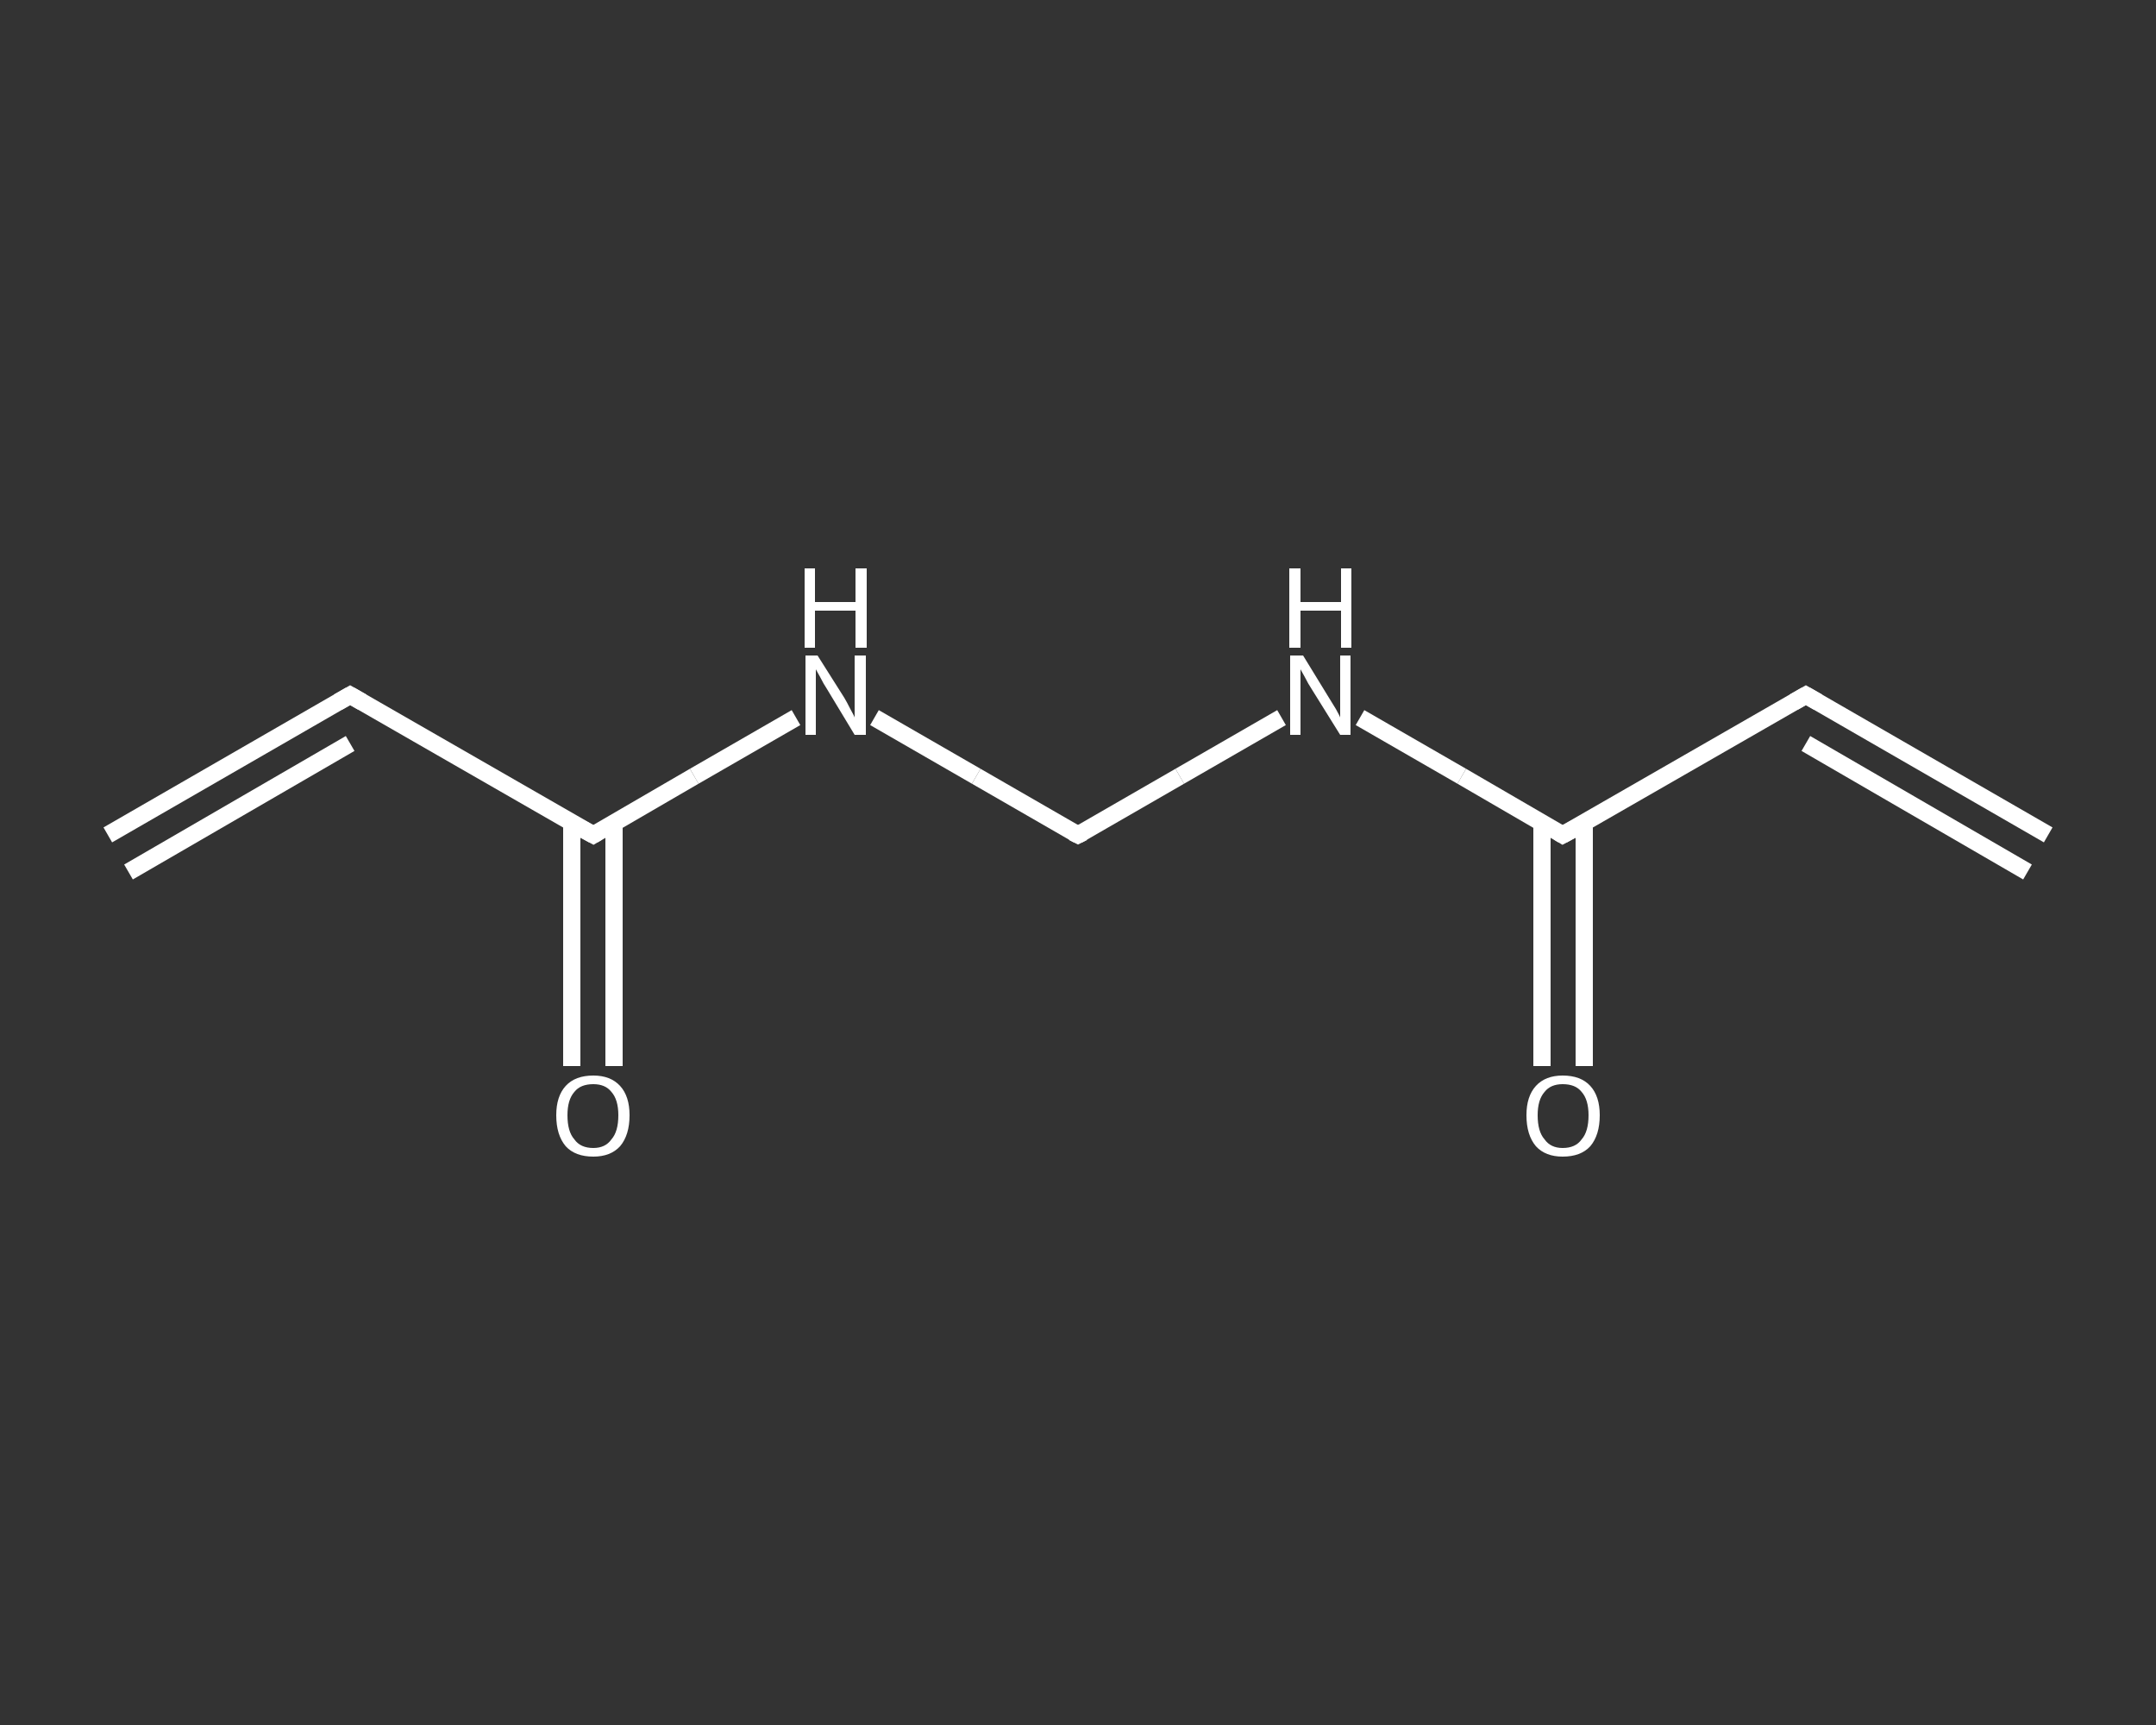 <?xml version='1.0' encoding='iso-8859-1'?>
<svg version='1.1' baseProfile='full'
              xmlns='http://www.w3.org/2000/svg'
                      xmlns:rdkit='http://www.rdkit.org/xml'
                      xmlns:xlink='http://www.w3.org/1999/xlink'
                  xml:space='preserve'
width='250px' height='200px' viewBox='0 0 250 200'>
<rect x="0" y="0" width="250" height="200" fill="#333333" stroke="none"/>
<!-- END OF HEADER -->
<rect style='opacity:1.0;fill:transparent;stroke:none' width='250.0' height='200.0' x='0.0' y='0.0'> </rect>
<path class='bond-0 atom-0 atom-1' d='M 12.5,96.8 L 40.6,80.6' style='fill:none;fill-rule:evenodd;stroke:#FFFFFF;stroke-width:2.0px;stroke-linecap:butt;stroke-linejoin:miter;stroke-opacity:1' />
<path class='bond-0 atom-0 atom-1' d='M 14.9,101.1 L 40.6,86.2' style='fill:none;fill-rule:evenodd;stroke:#FFFFFF;stroke-width:2.0px;stroke-linecap:butt;stroke-linejoin:miter;stroke-opacity:1' />
<path class='bond-1 atom-1 atom-2' d='M 40.6,80.6 L 68.8,96.8' style='fill:none;fill-rule:evenodd;stroke:#FFFFFF;stroke-width:2.0px;stroke-linecap:butt;stroke-linejoin:miter;stroke-opacity:1' />
<path class='bond-2 atom-2 atom-3' d='M 66.3,95.4 L 66.3,109.5' style='fill:none;fill-rule:evenodd;stroke:#FFFFFF;stroke-width:2.0px;stroke-linecap:butt;stroke-linejoin:miter;stroke-opacity:1' />
<path class='bond-2 atom-2 atom-3' d='M 66.3,109.5 L 66.3,123.6' style='fill:none;fill-rule:evenodd;stroke:#FFFFFF;stroke-width:2.0px;stroke-linecap:butt;stroke-linejoin:miter;stroke-opacity:1' />
<path class='bond-2 atom-2 atom-3' d='M 71.2,95.4 L 71.2,109.5' style='fill:none;fill-rule:evenodd;stroke:#FFFFFF;stroke-width:2.0px;stroke-linecap:butt;stroke-linejoin:miter;stroke-opacity:1' />
<path class='bond-2 atom-2 atom-3' d='M 71.2,109.5 L 71.2,123.6' style='fill:none;fill-rule:evenodd;stroke:#FFFFFF;stroke-width:2.0px;stroke-linecap:butt;stroke-linejoin:miter;stroke-opacity:1' />
<path class='bond-3 atom-2 atom-4' d='M 68.8,96.8 L 80.5,90.0' style='fill:none;fill-rule:evenodd;stroke:#FFFFFF;stroke-width:2.0px;stroke-linecap:butt;stroke-linejoin:miter;stroke-opacity:1' />
<path class='bond-3 atom-2 atom-4' d='M 80.5,90.0 L 92.3,83.2' style='fill:none;fill-rule:evenodd;stroke:#FFFFFF;stroke-width:2.0px;stroke-linecap:butt;stroke-linejoin:miter;stroke-opacity:1' />
<path class='bond-4 atom-4 atom-5' d='M 101.4,83.2 L 113.2,90.0' style='fill:none;fill-rule:evenodd;stroke:#FFFFFF;stroke-width:2.0px;stroke-linecap:butt;stroke-linejoin:miter;stroke-opacity:1' />
<path class='bond-4 atom-4 atom-5' d='M 113.2,90.0 L 125.0,96.8' style='fill:none;fill-rule:evenodd;stroke:#FFFFFF;stroke-width:2.0px;stroke-linecap:butt;stroke-linejoin:miter;stroke-opacity:1' />
<path class='bond-5 atom-5 atom-6' d='M 125.0,96.8 L 136.8,90.0' style='fill:none;fill-rule:evenodd;stroke:#FFFFFF;stroke-width:2.0px;stroke-linecap:butt;stroke-linejoin:miter;stroke-opacity:1' />
<path class='bond-5 atom-5 atom-6' d='M 136.8,90.0 L 148.6,83.2' style='fill:none;fill-rule:evenodd;stroke:#FFFFFF;stroke-width:2.0px;stroke-linecap:butt;stroke-linejoin:miter;stroke-opacity:1' />
<path class='bond-6 atom-6 atom-7' d='M 157.7,83.2 L 169.5,90.0' style='fill:none;fill-rule:evenodd;stroke:#FFFFFF;stroke-width:2.0px;stroke-linecap:butt;stroke-linejoin:miter;stroke-opacity:1' />
<path class='bond-6 atom-6 atom-7' d='M 169.5,90.0 L 181.2,96.8' style='fill:none;fill-rule:evenodd;stroke:#FFFFFF;stroke-width:2.0px;stroke-linecap:butt;stroke-linejoin:miter;stroke-opacity:1' />
<path class='bond-7 atom-7 atom-8' d='M 178.8,95.4 L 178.8,109.5' style='fill:none;fill-rule:evenodd;stroke:#FFFFFF;stroke-width:2.0px;stroke-linecap:butt;stroke-linejoin:miter;stroke-opacity:1' />
<path class='bond-7 atom-7 atom-8' d='M 178.8,109.5 L 178.8,123.6' style='fill:none;fill-rule:evenodd;stroke:#FFFFFF;stroke-width:2.0px;stroke-linecap:butt;stroke-linejoin:miter;stroke-opacity:1' />
<path class='bond-7 atom-7 atom-8' d='M 183.7,95.4 L 183.7,109.5' style='fill:none;fill-rule:evenodd;stroke:#FFFFFF;stroke-width:2.0px;stroke-linecap:butt;stroke-linejoin:miter;stroke-opacity:1' />
<path class='bond-7 atom-7 atom-8' d='M 183.7,109.5 L 183.7,123.6' style='fill:none;fill-rule:evenodd;stroke:#FFFFFF;stroke-width:2.0px;stroke-linecap:butt;stroke-linejoin:miter;stroke-opacity:1' />
<path class='bond-8 atom-7 atom-9' d='M 181.2,96.8 L 209.4,80.6' style='fill:none;fill-rule:evenodd;stroke:#FFFFFF;stroke-width:2.0px;stroke-linecap:butt;stroke-linejoin:miter;stroke-opacity:1' />
<path class='bond-9 atom-9 atom-10' d='M 209.4,80.6 L 237.5,96.8' style='fill:none;fill-rule:evenodd;stroke:#FFFFFF;stroke-width:2.0px;stroke-linecap:butt;stroke-linejoin:miter;stroke-opacity:1' />
<path class='bond-9 atom-9 atom-10' d='M 209.4,86.2 L 235.1,101.1' style='fill:none;fill-rule:evenodd;stroke:#FFFFFF;stroke-width:2.0px;stroke-linecap:butt;stroke-linejoin:miter;stroke-opacity:1' />
<path d='M 39.2,81.4 L 40.6,80.6 L 42.0,81.4' style='fill:none;stroke:#FFFFFF;stroke-width:2.0px;stroke-linecap:butt;stroke-linejoin:miter;stroke-opacity:1;' />
<path d='M 67.3,96.0 L 68.8,96.8 L 69.3,96.5' style='fill:none;stroke:#FFFFFF;stroke-width:2.0px;stroke-linecap:butt;stroke-linejoin:miter;stroke-opacity:1;' />
<path d='M 124.4,96.5 L 125.0,96.8 L 125.6,96.5' style='fill:none;stroke:#FFFFFF;stroke-width:2.0px;stroke-linecap:butt;stroke-linejoin:miter;stroke-opacity:1;' />
<path d='M 180.7,96.5 L 181.2,96.8 L 182.7,96.0' style='fill:none;stroke:#FFFFFF;stroke-width:2.0px;stroke-linecap:butt;stroke-linejoin:miter;stroke-opacity:1;' />
<path d='M 208.0,81.4 L 209.4,80.6 L 210.8,81.4' style='fill:none;stroke:#FFFFFF;stroke-width:2.0px;stroke-linecap:butt;stroke-linejoin:miter;stroke-opacity:1;' />
<path class='atom-3' d='M 64.5 129.3
Q 64.5 127.1, 65.6 125.9
Q 66.7 124.7, 68.8 124.7
Q 70.8 124.7, 71.9 125.9
Q 73.0 127.1, 73.0 129.3
Q 73.0 131.6, 71.9 132.9
Q 70.8 134.1, 68.8 134.1
Q 66.7 134.1, 65.6 132.9
Q 64.5 131.6, 64.5 129.3
M 68.8 133.1
Q 70.2 133.1, 70.9 132.1
Q 71.7 131.2, 71.7 129.3
Q 71.7 127.5, 70.9 126.6
Q 70.2 125.7, 68.8 125.7
Q 67.3 125.7, 66.6 126.6
Q 65.8 127.5, 65.8 129.3
Q 65.8 131.2, 66.6 132.1
Q 67.3 133.1, 68.8 133.1
' fill='#FFFFFF'/>
<path class='atom-4' d='M 94.8 76.0
L 97.9 80.9
Q 98.2 81.4, 98.6 82.2
Q 99.1 83.1, 99.1 83.2
L 99.1 76.0
L 100.4 76.0
L 100.4 85.2
L 99.1 85.2
L 95.9 79.9
Q 95.5 79.3, 95.1 78.5
Q 94.7 77.8, 94.6 77.6
L 94.6 85.2
L 93.4 85.2
L 93.4 76.0
L 94.8 76.0
' fill='#FFFFFF'/>
<path class='atom-4' d='M 93.3 65.9
L 94.5 65.9
L 94.5 69.8
L 99.2 69.8
L 99.2 65.9
L 100.5 65.9
L 100.5 75.1
L 99.2 75.1
L 99.2 70.8
L 94.5 70.8
L 94.5 75.1
L 93.3 75.1
L 93.3 65.9
' fill='#FFFFFF'/>
<path class='atom-6' d='M 151.1 76.0
L 154.1 80.9
Q 154.4 81.4, 154.9 82.2
Q 155.4 83.1, 155.4 83.2
L 155.4 76.0
L 156.6 76.0
L 156.6 85.2
L 155.4 85.2
L 152.1 79.9
Q 151.7 79.3, 151.3 78.5
Q 150.9 77.8, 150.8 77.6
L 150.8 85.2
L 149.6 85.2
L 149.6 76.0
L 151.1 76.0
' fill='#FFFFFF'/>
<path class='atom-6' d='M 149.5 65.9
L 150.8 65.9
L 150.8 69.8
L 155.5 69.8
L 155.5 65.9
L 156.7 65.9
L 156.7 75.1
L 155.5 75.1
L 155.5 70.8
L 150.8 70.8
L 150.8 75.1
L 149.5 75.1
L 149.5 65.9
' fill='#FFFFFF'/>
<path class='atom-8' d='M 177.0 129.3
Q 177.0 127.1, 178.1 125.9
Q 179.2 124.7, 181.2 124.7
Q 183.3 124.7, 184.4 125.9
Q 185.5 127.1, 185.5 129.3
Q 185.5 131.6, 184.4 132.9
Q 183.3 134.1, 181.2 134.1
Q 179.2 134.1, 178.1 132.9
Q 177.0 131.6, 177.0 129.3
M 181.2 133.1
Q 182.7 133.1, 183.4 132.1
Q 184.2 131.2, 184.2 129.3
Q 184.2 127.5, 183.4 126.6
Q 182.7 125.7, 181.2 125.7
Q 179.8 125.7, 179.1 126.6
Q 178.3 127.5, 178.3 129.3
Q 178.3 131.2, 179.1 132.1
Q 179.8 133.1, 181.2 133.1
' fill='#FFFFFF'/>
</svg>
